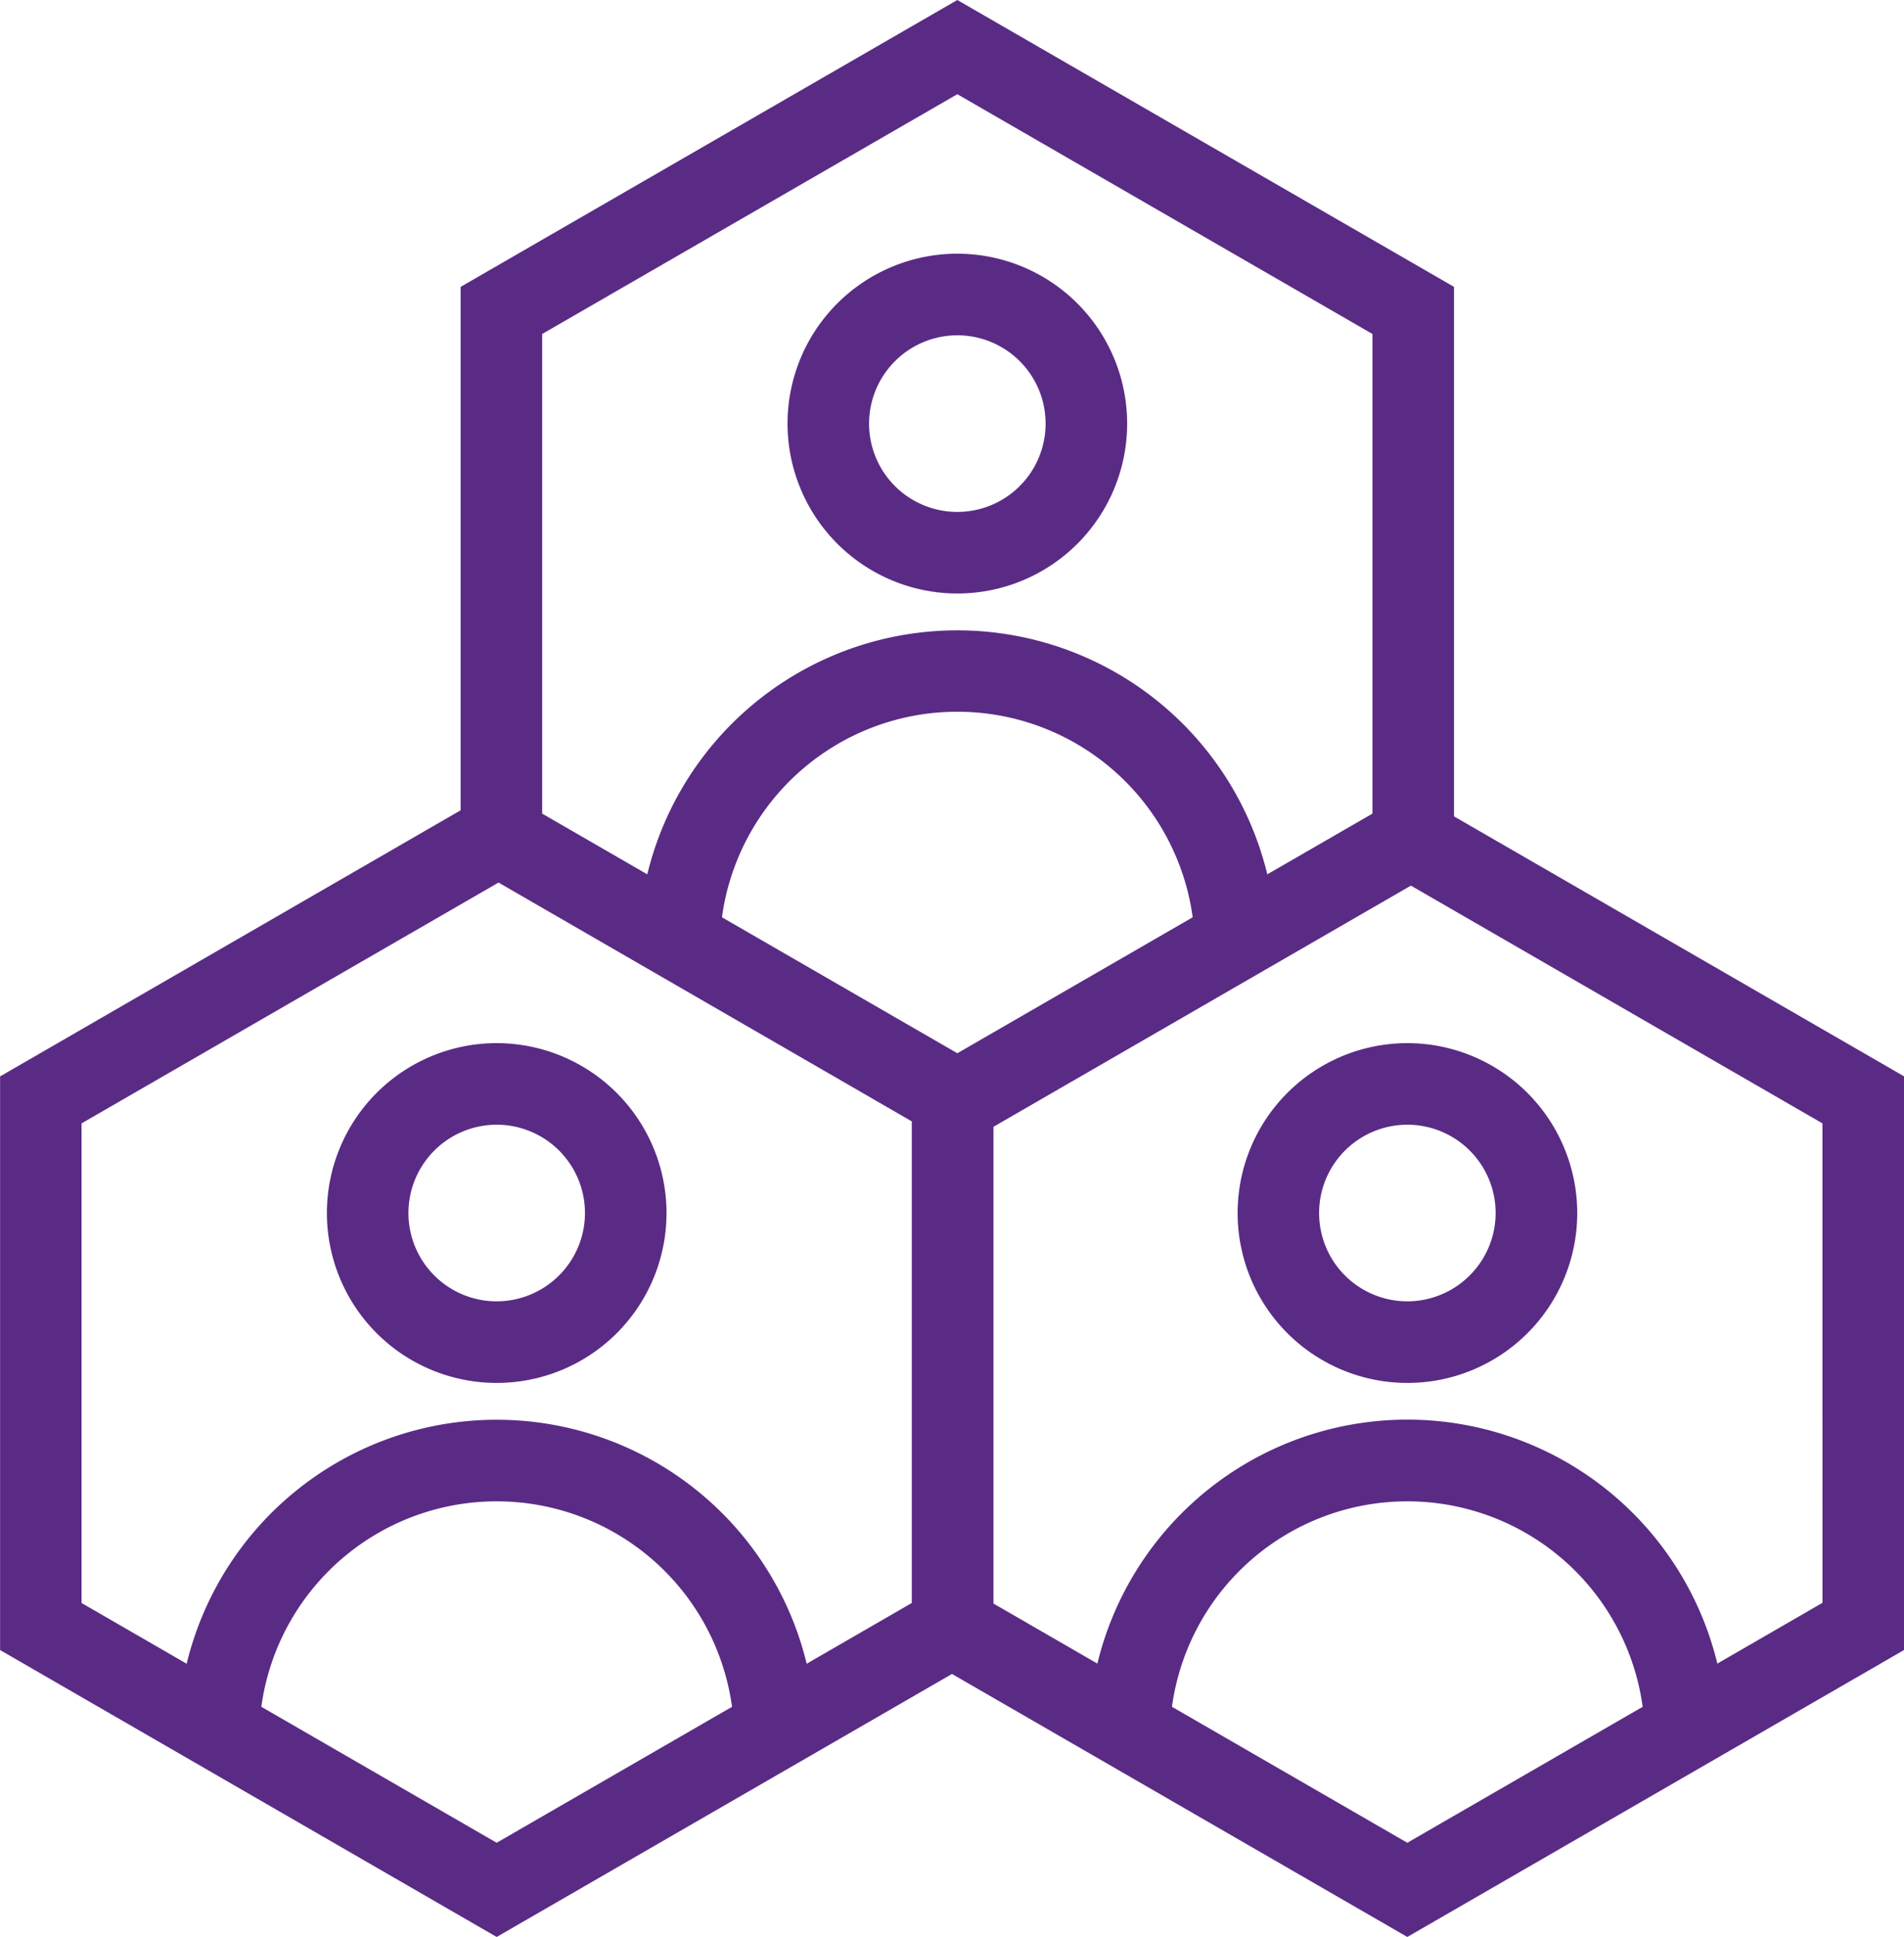 <svg data-name="그룹 6892" xmlns="http://www.w3.org/2000/svg" width="67.802" height="68.94" viewBox="0 0 67.802 68.94">
    <path data-name="패스 7462" d="M27.014 19.573a6.047 6.047 0 1 0-6.048-6.046 6.053 6.053 0 0 0 6.048 6.046zm0-9.19a3.143 3.143 0 1 1-3.144 3.144 3.147 3.147 0 0 1 3.144-3.144z" transform="translate(7.078 1.551)" style="fill:#5a2b85"/>
    <path data-name="패스 7463" d="M53.43 30.316V11.47L35.743 1.26 18.055 11.47V30.1l-16.4 9.471v20.417L19.339 70.2l16.214-9.361L51.767 70.2l17.687-10.212v-20.42zM20.959 13.147l14.784-8.534 14.783 8.535v17.07l-3.745 2.161a11.359 11.359 0 0 0-22.079 0l-3.743-2.161zm14.784 25.6-8.382-4.839a8.459 8.459 0 0 1 16.763 0zM10.958 62.008a8.459 8.459 0 0 1 16.762 0l-8.381 4.839zm19.42-1.533a11.359 11.359 0 0 0-22.079 0l-3.743-2.162v-17.07l14.849-8.571 14.716 8.5v17.141zm13.008 1.533a8.459 8.459 0 0 1 16.762 0l-8.381 4.839zm23.164-3.7-3.743 2.162a11.358 11.358 0 0 0-22.077 0l-3.7-2.137V41.364l14.865-8.583 14.655 8.462z" transform="translate(-1.652 -1.26)" style="fill:#5a2b85"/>
    <path data-name="패스 7464" d="M38.05 26.83a6.047 6.047 0 1 0 6.05 6.046 6.053 6.053 0 0 0-6.05-6.046zm0 9.19a3.143 3.143 0 1 1 3.144-3.144 3.149 3.149 0 0 1-3.144 3.144z" transform="translate(12.066 10.297)" style="fill:#5a2b85"/>
    <path data-name="패스 7465" d="M15.716 26.83a6.047 6.047 0 1 0 6.048 6.046 6.053 6.053 0 0 0-6.048-6.046zm0 9.19a3.143 3.143 0 1 1 3.144-3.144 3.149 3.149 0 0 1-3.144 3.144z" transform="translate(1.971 10.297)" style="fill:#5a2b85"/>
</svg>
